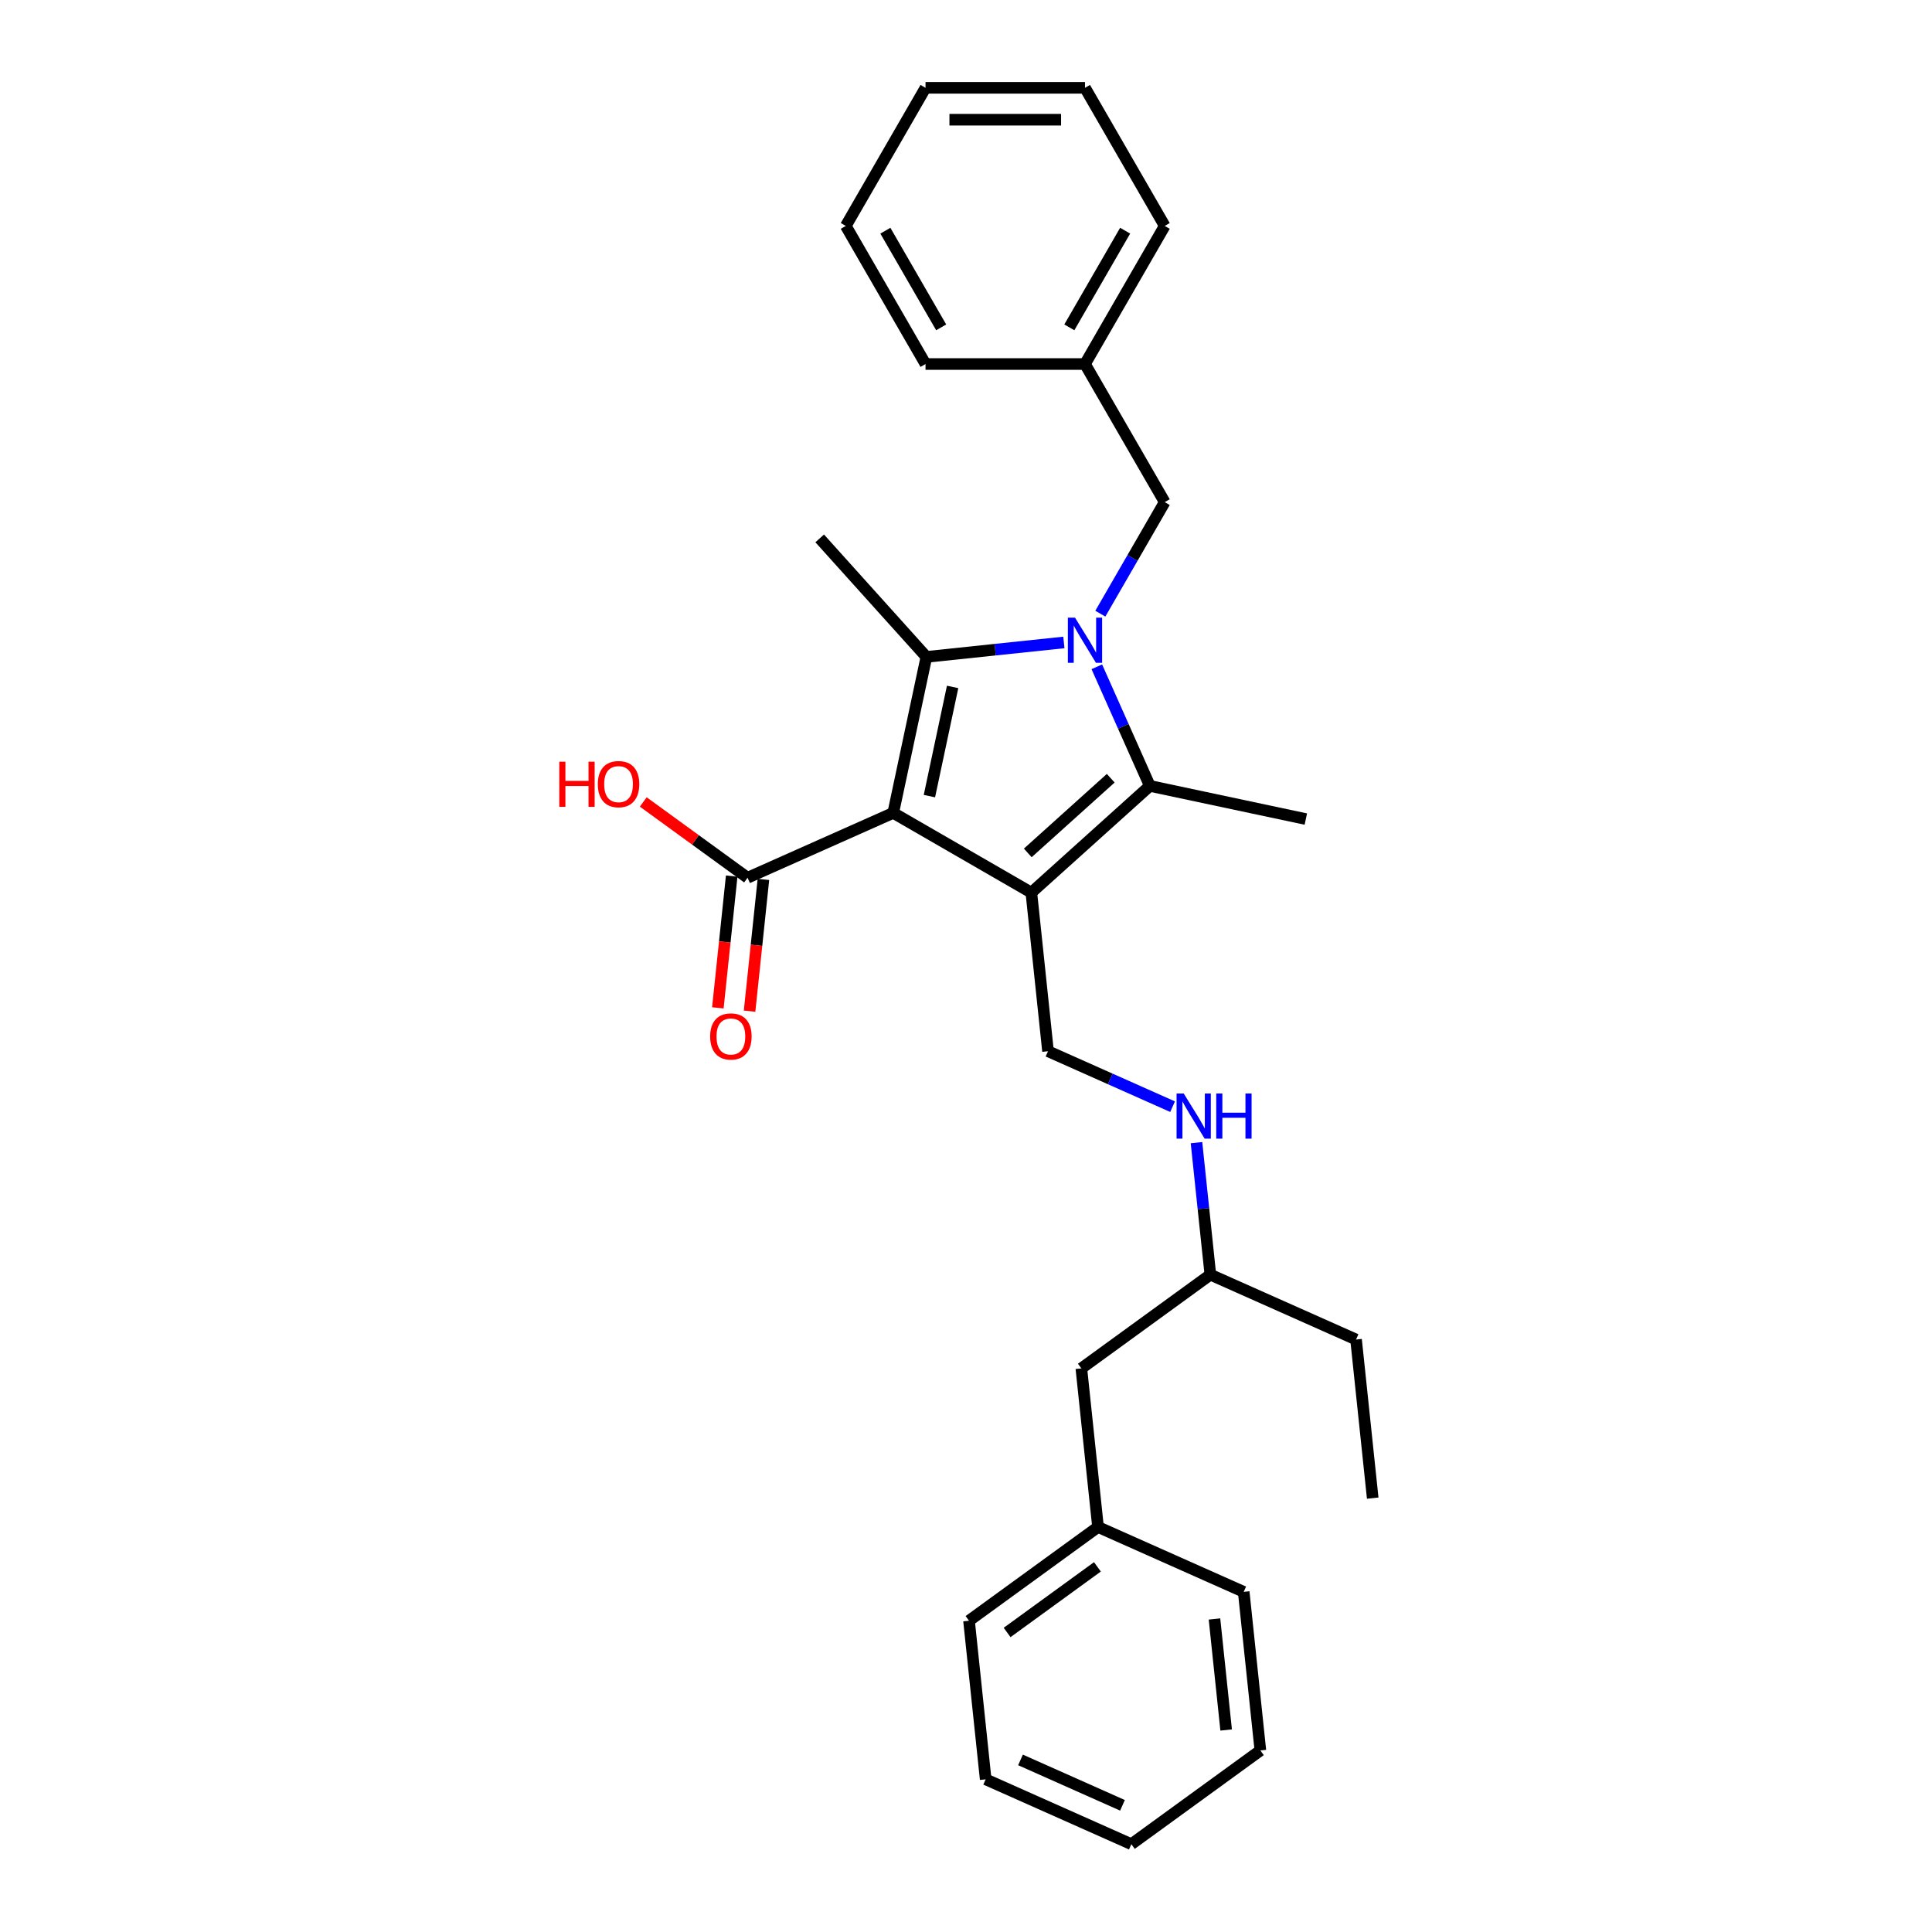 <?xml version='1.0' encoding='iso-8859-1'?>
<svg version='1.1' baseProfile='full'
              xmlns='http://www.w3.org/2000/svg'
                      xmlns:rdkit='http://www.rdkit.org/xml'
                      xmlns:xlink='http://www.w3.org/1999/xlink'
                  xml:space='preserve'
width='1000px' height='1000px' viewBox='0 0 1000 1000'>
<!-- END OF HEADER -->
<rect style='opacity:1.0;fill:#FFFFFF;stroke:none' width='1000' height='1000' x='0' y='0'> </rect>
<path class='bond-0' d='M 462.339,420.747 L 533.821,462.017' style='fill:none;fill-rule:evenodd;stroke:#000000;stroke-width:6px;stroke-linecap:butt;stroke-linejoin:miter;stroke-opacity:1' />
<path class='bond-2' d='M 462.339,420.747 L 479.5,340.01' style='fill:none;fill-rule:evenodd;stroke:#000000;stroke-width:6px;stroke-linecap:butt;stroke-linejoin:miter;stroke-opacity:1' />
<path class='bond-2' d='M 481.061,412.068 L 493.074,355.553' style='fill:none;fill-rule:evenodd;stroke:#000000;stroke-width:6px;stroke-linecap:butt;stroke-linejoin:miter;stroke-opacity:1' />
<path class='bond-4' d='M 462.339,420.747 L 386.935,454.319' style='fill:none;fill-rule:evenodd;stroke:#000000;stroke-width:6px;stroke-linecap:butt;stroke-linejoin:miter;stroke-opacity:1' />
<path class='bond-3' d='M 533.821,462.017 L 595.161,406.787' style='fill:none;fill-rule:evenodd;stroke:#000000;stroke-width:6px;stroke-linecap:butt;stroke-linejoin:miter;stroke-opacity:1' />
<path class='bond-3' d='M 531.976,441.464 L 574.914,402.803' style='fill:none;fill-rule:evenodd;stroke:#000000;stroke-width:6px;stroke-linecap:butt;stroke-linejoin:miter;stroke-opacity:1' />
<path class='bond-5' d='M 533.821,462.017 L 542.449,544.105' style='fill:none;fill-rule:evenodd;stroke:#000000;stroke-width:6px;stroke-linecap:butt;stroke-linejoin:miter;stroke-opacity:1' />
<path class='bond-1' d='M 550.66,332.531 L 515.08,336.271' style='fill:none;fill-rule:evenodd;stroke:#0000FF;stroke-width:6px;stroke-linecap:butt;stroke-linejoin:miter;stroke-opacity:1' />
<path class='bond-1' d='M 515.08,336.271 L 479.5,340.01' style='fill:none;fill-rule:evenodd;stroke:#000000;stroke-width:6px;stroke-linecap:butt;stroke-linejoin:miter;stroke-opacity:1' />
<path class='bond-6' d='M 569.528,317.631 L 586.193,288.766' style='fill:none;fill-rule:evenodd;stroke:#0000FF;stroke-width:6px;stroke-linecap:butt;stroke-linejoin:miter;stroke-opacity:1' />
<path class='bond-6' d='M 586.193,288.766 L 602.859,259.9' style='fill:none;fill-rule:evenodd;stroke:#000000;stroke-width:6px;stroke-linecap:butt;stroke-linejoin:miter;stroke-opacity:1' />
<path class='bond-28' d='M 567.711,345.134 L 581.436,375.96' style='fill:none;fill-rule:evenodd;stroke:#0000FF;stroke-width:6px;stroke-linecap:butt;stroke-linejoin:miter;stroke-opacity:1' />
<path class='bond-28' d='M 581.436,375.96 L 595.161,406.787' style='fill:none;fill-rule:evenodd;stroke:#000000;stroke-width:6px;stroke-linecap:butt;stroke-linejoin:miter;stroke-opacity:1' />
<path class='bond-9' d='M 479.5,340.01 L 424.27,278.671' style='fill:none;fill-rule:evenodd;stroke:#000000;stroke-width:6px;stroke-linecap:butt;stroke-linejoin:miter;stroke-opacity:1' />
<path class='bond-11' d='M 595.161,406.787 L 675.897,423.948' style='fill:none;fill-rule:evenodd;stroke:#000000;stroke-width:6px;stroke-linecap:butt;stroke-linejoin:miter;stroke-opacity:1' />
<path class='bond-8' d='M 378.726,453.456 L 375.142,487.559' style='fill:none;fill-rule:evenodd;stroke:#000000;stroke-width:6px;stroke-linecap:butt;stroke-linejoin:miter;stroke-opacity:1' />
<path class='bond-8' d='M 375.142,487.559 L 371.558,521.661' style='fill:none;fill-rule:evenodd;stroke:#FF0000;stroke-width:6px;stroke-linecap:butt;stroke-linejoin:miter;stroke-opacity:1' />
<path class='bond-8' d='M 395.144,455.182 L 391.56,489.284' style='fill:none;fill-rule:evenodd;stroke:#000000;stroke-width:6px;stroke-linecap:butt;stroke-linejoin:miter;stroke-opacity:1' />
<path class='bond-8' d='M 391.56,489.284 L 387.975,523.387' style='fill:none;fill-rule:evenodd;stroke:#FF0000;stroke-width:6px;stroke-linecap:butt;stroke-linejoin:miter;stroke-opacity:1' />
<path class='bond-10' d='M 386.935,454.319 L 359.944,434.709' style='fill:none;fill-rule:evenodd;stroke:#000000;stroke-width:6px;stroke-linecap:butt;stroke-linejoin:miter;stroke-opacity:1' />
<path class='bond-10' d='M 359.944,434.709 L 332.952,415.098' style='fill:none;fill-rule:evenodd;stroke:#FF0000;stroke-width:6px;stroke-linecap:butt;stroke-linejoin:miter;stroke-opacity:1' />
<path class='bond-7' d='M 542.449,544.105 L 574.687,558.458' style='fill:none;fill-rule:evenodd;stroke:#000000;stroke-width:6px;stroke-linecap:butt;stroke-linejoin:miter;stroke-opacity:1' />
<path class='bond-7' d='M 574.687,558.458 L 606.925,572.812' style='fill:none;fill-rule:evenodd;stroke:#0000FF;stroke-width:6px;stroke-linecap:butt;stroke-linejoin:miter;stroke-opacity:1' />
<path class='bond-12' d='M 602.859,259.9 L 561.589,188.418' style='fill:none;fill-rule:evenodd;stroke:#000000;stroke-width:6px;stroke-linecap:butt;stroke-linejoin:miter;stroke-opacity:1' />
<path class='bond-15' d='M 619.299,591.428 L 622.89,625.597' style='fill:none;fill-rule:evenodd;stroke:#0000FF;stroke-width:6px;stroke-linecap:butt;stroke-linejoin:miter;stroke-opacity:1' />
<path class='bond-15' d='M 622.89,625.597 L 626.481,659.765' style='fill:none;fill-rule:evenodd;stroke:#000000;stroke-width:6px;stroke-linecap:butt;stroke-linejoin:miter;stroke-opacity:1' />
<path class='bond-16' d='M 561.589,188.418 L 602.859,116.937' style='fill:none;fill-rule:evenodd;stroke:#000000;stroke-width:6px;stroke-linecap:butt;stroke-linejoin:miter;stroke-opacity:1' />
<path class='bond-16' d='M 553.483,169.442 L 582.372,119.405' style='fill:none;fill-rule:evenodd;stroke:#000000;stroke-width:6px;stroke-linecap:butt;stroke-linejoin:miter;stroke-opacity:1' />
<path class='bond-17' d='M 561.589,188.418 L 479.048,188.418' style='fill:none;fill-rule:evenodd;stroke:#000000;stroke-width:6px;stroke-linecap:butt;stroke-linejoin:miter;stroke-opacity:1' />
<path class='bond-13' d='M 559.705,708.281 L 626.481,659.765' style='fill:none;fill-rule:evenodd;stroke:#000000;stroke-width:6px;stroke-linecap:butt;stroke-linejoin:miter;stroke-opacity:1' />
<path class='bond-14' d='M 559.705,708.281 L 568.333,790.369' style='fill:none;fill-rule:evenodd;stroke:#000000;stroke-width:6px;stroke-linecap:butt;stroke-linejoin:miter;stroke-opacity:1' />
<path class='bond-18' d='M 568.333,790.369 L 501.556,838.885' style='fill:none;fill-rule:evenodd;stroke:#000000;stroke-width:6px;stroke-linecap:butt;stroke-linejoin:miter;stroke-opacity:1' />
<path class='bond-18' d='M 568.019,811.002 L 521.276,844.963' style='fill:none;fill-rule:evenodd;stroke:#000000;stroke-width:6px;stroke-linecap:butt;stroke-linejoin:miter;stroke-opacity:1' />
<path class='bond-19' d='M 568.333,790.369 L 643.737,823.941' style='fill:none;fill-rule:evenodd;stroke:#000000;stroke-width:6px;stroke-linecap:butt;stroke-linejoin:miter;stroke-opacity:1' />
<path class='bond-20' d='M 626.481,659.765 L 701.886,693.337' style='fill:none;fill-rule:evenodd;stroke:#000000;stroke-width:6px;stroke-linecap:butt;stroke-linejoin:miter;stroke-opacity:1' />
<path class='bond-23' d='M 602.859,116.937 L 561.589,45.455' style='fill:none;fill-rule:evenodd;stroke:#000000;stroke-width:6px;stroke-linecap:butt;stroke-linejoin:miter;stroke-opacity:1' />
<path class='bond-22' d='M 479.048,188.418 L 437.778,116.937' style='fill:none;fill-rule:evenodd;stroke:#000000;stroke-width:6px;stroke-linecap:butt;stroke-linejoin:miter;stroke-opacity:1' />
<path class='bond-22' d='M 487.154,169.442 L 458.265,119.405' style='fill:none;fill-rule:evenodd;stroke:#000000;stroke-width:6px;stroke-linecap:butt;stroke-linejoin:miter;stroke-opacity:1' />
<path class='bond-24' d='M 501.556,838.885 L 510.184,920.973' style='fill:none;fill-rule:evenodd;stroke:#000000;stroke-width:6px;stroke-linecap:butt;stroke-linejoin:miter;stroke-opacity:1' />
<path class='bond-25' d='M 643.737,823.941 L 652.365,906.03' style='fill:none;fill-rule:evenodd;stroke:#000000;stroke-width:6px;stroke-linecap:butt;stroke-linejoin:miter;stroke-opacity:1' />
<path class='bond-25' d='M 628.613,837.98 L 634.653,895.442' style='fill:none;fill-rule:evenodd;stroke:#000000;stroke-width:6px;stroke-linecap:butt;stroke-linejoin:miter;stroke-opacity:1' />
<path class='bond-21' d='M 701.886,693.337 L 710.513,775.425' style='fill:none;fill-rule:evenodd;stroke:#000000;stroke-width:6px;stroke-linecap:butt;stroke-linejoin:miter;stroke-opacity:1' />
<path class='bond-26' d='M 437.778,116.937 L 479.048,45.455' style='fill:none;fill-rule:evenodd;stroke:#000000;stroke-width:6px;stroke-linecap:butt;stroke-linejoin:miter;stroke-opacity:1' />
<path class='bond-29' d='M 561.589,45.455 L 479.048,45.455' style='fill:none;fill-rule:evenodd;stroke:#000000;stroke-width:6px;stroke-linecap:butt;stroke-linejoin:miter;stroke-opacity:1' />
<path class='bond-29' d='M 549.208,61.963 L 491.429,61.963' style='fill:none;fill-rule:evenodd;stroke:#000000;stroke-width:6px;stroke-linecap:butt;stroke-linejoin:miter;stroke-opacity:1' />
<path class='bond-30' d='M 510.184,920.973 L 585.588,954.545' style='fill:none;fill-rule:evenodd;stroke:#000000;stroke-width:6px;stroke-linecap:butt;stroke-linejoin:miter;stroke-opacity:1' />
<path class='bond-30' d='M 528.209,910.928 L 580.992,934.429' style='fill:none;fill-rule:evenodd;stroke:#000000;stroke-width:6px;stroke-linecap:butt;stroke-linejoin:miter;stroke-opacity:1' />
<path class='bond-27' d='M 652.365,906.03 L 585.588,954.545' style='fill:none;fill-rule:evenodd;stroke:#000000;stroke-width:6px;stroke-linecap:butt;stroke-linejoin:miter;stroke-opacity:1' />
<path  class='atom-2' d='M 556.422 319.695
L 564.081 332.076
Q 564.841 333.297, 566.062 335.509
Q 567.284 337.721, 567.35 337.854
L 567.35 319.695
L 570.453 319.695
L 570.453 343.07
L 567.251 343.07
L 559.03 329.533
Q 558.072 327.949, 557.049 326.133
Q 556.058 324.317, 555.761 323.756
L 555.761 343.07
L 552.724 343.07
L 552.724 319.695
L 556.422 319.695
' fill='#0000FF'/>
<path  class='atom-8' d='M 612.686 565.989
L 620.346 578.37
Q 621.106 579.592, 622.327 581.804
Q 623.549 584.016, 623.615 584.148
L 623.615 565.989
L 626.718 565.989
L 626.718 589.365
L 623.516 589.365
L 615.295 575.828
Q 614.337 574.243, 613.314 572.428
Q 612.323 570.612, 612.026 570.05
L 612.026 589.365
L 608.989 589.365
L 608.989 565.989
L 612.686 565.989
' fill='#0000FF'/>
<path  class='atom-8' d='M 629.525 565.989
L 632.694 565.989
L 632.694 575.927
L 644.646 575.927
L 644.646 565.989
L 647.816 565.989
L 647.816 589.365
L 644.646 589.365
L 644.646 578.569
L 632.694 578.569
L 632.694 589.365
L 629.525 589.365
L 629.525 565.989
' fill='#0000FF'/>
<path  class='atom-9' d='M 367.577 536.473
Q 367.577 530.86, 370.35 527.724
Q 373.124 524.587, 378.307 524.587
Q 383.491 524.587, 386.264 527.724
Q 389.038 530.86, 389.038 536.473
Q 389.038 542.152, 386.231 545.387
Q 383.425 548.59, 378.307 548.59
Q 373.157 548.59, 370.35 545.387
Q 367.577 542.185, 367.577 536.473
M 378.307 545.949
Q 381.873 545.949, 383.788 543.571
Q 385.736 541.161, 385.736 536.473
Q 385.736 531.884, 383.788 529.573
Q 381.873 527.229, 378.307 527.229
Q 374.742 527.229, 372.794 529.54
Q 370.879 531.851, 370.879 536.473
Q 370.879 541.194, 372.794 543.571
Q 374.742 545.949, 378.307 545.949
' fill='#FF0000'/>
<path  class='atom-11' d='M 289.487 394.247
L 292.656 394.247
L 292.656 404.185
L 304.608 404.185
L 304.608 394.247
L 307.778 394.247
L 307.778 417.623
L 304.608 417.623
L 304.608 406.826
L 292.656 406.826
L 292.656 417.623
L 289.487 417.623
L 289.487 394.247
' fill='#FF0000'/>
<path  class='atom-11' d='M 309.428 405.869
Q 309.428 400.256, 312.202 397.12
Q 314.975 393.983, 320.159 393.983
Q 325.342 393.983, 328.116 397.12
Q 330.889 400.256, 330.889 405.869
Q 330.889 411.548, 328.082 414.783
Q 325.276 417.986, 320.159 417.986
Q 315.008 417.986, 312.202 414.783
Q 309.428 411.581, 309.428 405.869
M 320.159 415.345
Q 323.724 415.345, 325.639 412.967
Q 327.587 410.557, 327.587 405.869
Q 327.587 401.28, 325.639 398.969
Q 323.724 396.624, 320.159 396.624
Q 316.593 396.624, 314.645 398.936
Q 312.73 401.247, 312.73 405.869
Q 312.73 410.59, 314.645 412.967
Q 316.593 415.345, 320.159 415.345
' fill='#FF0000'/>
</svg>
